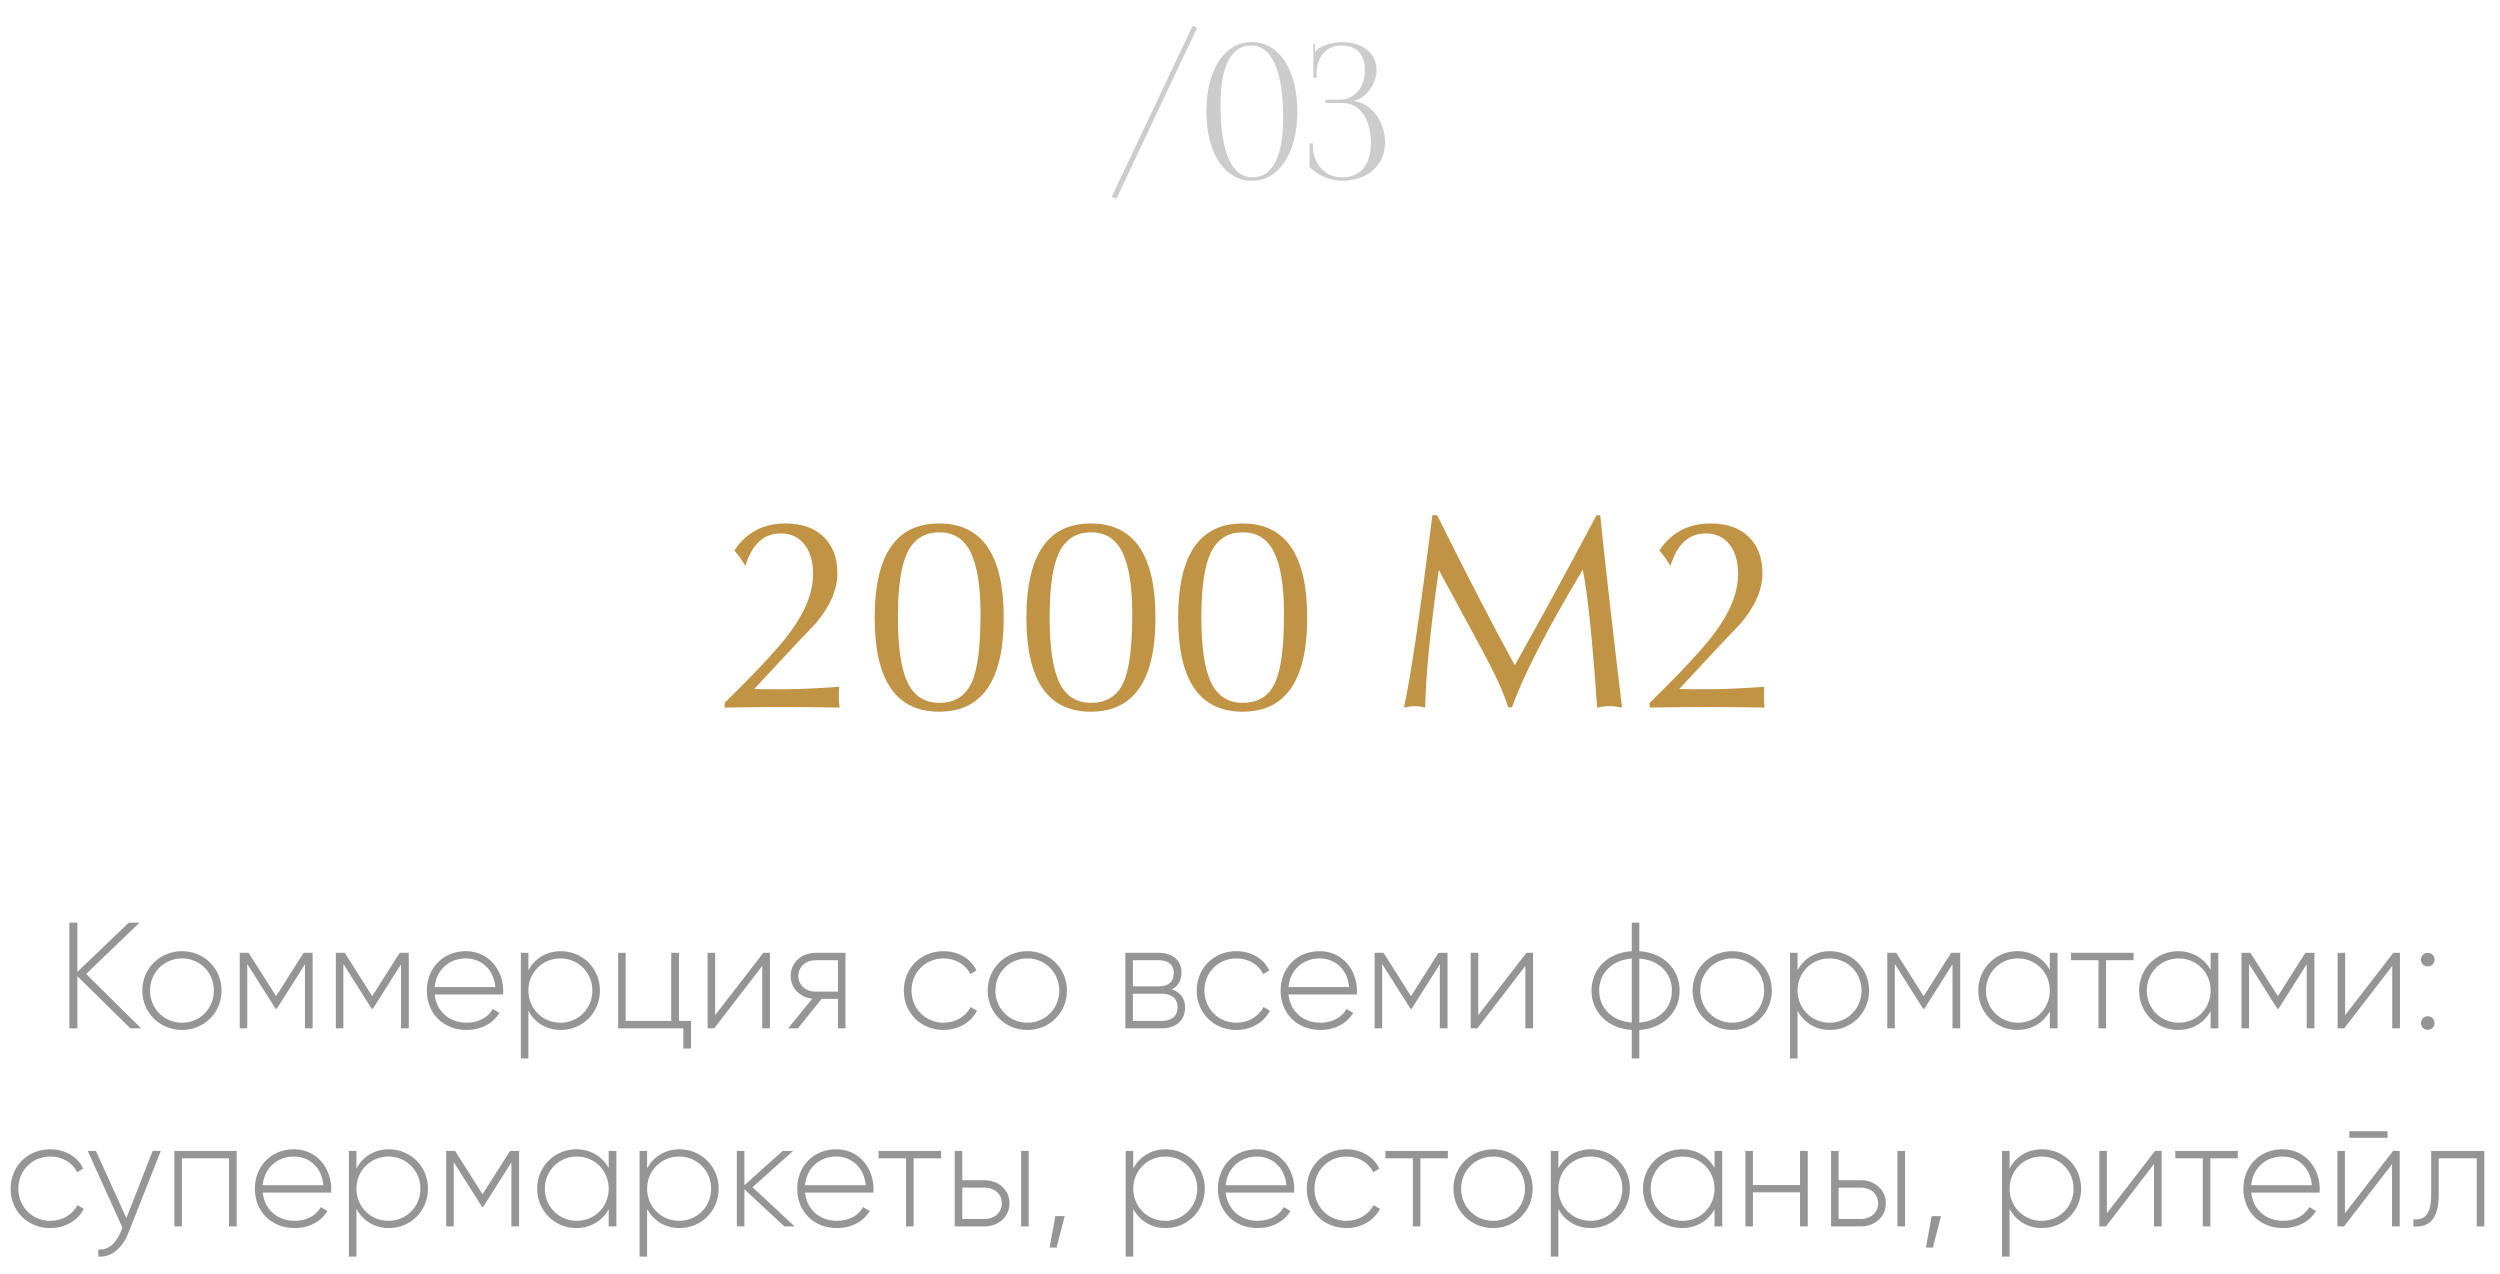 <?xml version="1.0" encoding="UTF-8"?> <svg xmlns="http://www.w3.org/2000/svg" width="265" height="135" viewBox="0 0 265 135" fill="none"><path d="M76.807 75V74.502C80.244 71.143 82.549 68.662 83.721 67.061C85.361 64.853 86.182 62.783 86.182 60.85C86.182 59.502 85.869 58.447 85.244 57.685C84.639 56.924 83.809 56.543 82.754 56.543C80.957 56.543 79.707 57.695 79.004 60C78.613 59.316 78.223 58.77 77.832 58.359C79.102 56.445 80.908 55.488 83.252 55.488C84.99 55.488 86.338 55.957 87.295 56.895C88.272 57.832 88.76 59.121 88.76 60.762C88.76 62.5 87.998 64.268 86.475 66.064C85.264 67.314 83.086 69.639 79.941 73.037C80.644 73.057 81.611 73.066 82.842 73.066C84.385 73.066 86.426 72.978 88.965 72.803C88.926 73.193 88.906 73.486 88.906 73.682C88.906 74.111 88.936 74.551 88.994 75C86.338 74.961 84.326 74.941 82.959 74.941C81.631 74.941 79.58 74.961 76.807 75ZM95.176 65.449C95.176 68.574 95.508 70.85 96.172 72.275C96.856 73.76 97.988 74.502 99.57 74.502C101.25 74.502 102.412 73.74 103.057 72.217C103.643 70.83 103.936 68.457 103.936 65.098C103.936 62.129 103.584 59.941 102.881 58.535C102.197 57.129 101.094 56.426 99.57 56.426C97.969 56.426 96.826 57.168 96.143 58.652C95.498 60.039 95.176 62.305 95.176 65.449ZM92.715 65.478C92.715 58.818 94.99 55.488 99.541 55.488C104.111 55.488 106.396 58.818 106.396 65.478C106.396 72.119 104.111 75.439 99.541 75.439C94.99 75.439 92.715 72.119 92.715 65.478ZM111.26 65.449C111.26 68.574 111.592 70.85 112.256 72.275C112.939 73.76 114.072 74.502 115.654 74.502C117.334 74.502 118.496 73.74 119.141 72.217C119.727 70.83 120.02 68.457 120.02 65.098C120.02 62.129 119.668 59.941 118.965 58.535C118.281 57.129 117.178 56.426 115.654 56.426C114.053 56.426 112.91 57.168 112.227 58.652C111.582 60.039 111.26 62.305 111.26 65.449ZM108.799 65.478C108.799 58.818 111.074 55.488 115.625 55.488C120.195 55.488 122.48 58.818 122.48 65.478C122.48 72.119 120.195 75.439 115.625 75.439C111.074 75.439 108.799 72.119 108.799 65.478ZM127.344 65.449C127.344 68.574 127.676 70.85 128.34 72.275C129.023 73.76 130.156 74.502 131.738 74.502C133.418 74.502 134.58 73.74 135.225 72.217C135.811 70.83 136.104 68.457 136.104 65.098C136.104 62.129 135.752 59.941 135.049 58.535C134.365 57.129 133.262 56.426 131.738 56.426C130.137 56.426 128.994 57.168 128.311 58.652C127.666 60.039 127.344 62.305 127.344 65.449ZM124.883 65.478C124.883 58.818 127.158 55.488 131.709 55.488C136.279 55.488 138.564 58.818 138.564 65.478C138.564 72.119 136.279 75.439 131.709 75.439C127.158 75.439 124.883 72.119 124.883 65.478ZM148.818 75C149.502 71.973 150.508 65.176 151.836 54.609H152.334C155.576 61.133 158.32 66.436 160.566 70.518C163.066 66.084 165.957 60.781 169.238 54.609H169.619C170.127 59.551 170.898 66.348 171.934 75C171.445 74.902 171.006 74.853 170.615 74.853C170.225 74.853 169.785 74.902 169.297 75C168.789 67.715 168.281 62.842 167.773 60.381C163.945 66.787 161.445 71.65 160.273 74.971H159.863C159.453 73.564 158.525 71.523 157.08 68.848L152.51 60.41C151.592 66.894 151.113 71.758 151.074 75C150.684 74.902 150.322 74.853 149.99 74.853C149.658 74.853 149.268 74.902 148.818 75ZM174.863 75V74.502C178.301 71.143 180.605 68.662 181.777 67.061C183.418 64.853 184.238 62.783 184.238 60.85C184.238 59.502 183.926 58.447 183.301 57.685C182.695 56.924 181.865 56.543 180.811 56.543C179.014 56.543 177.764 57.695 177.061 60C176.67 59.316 176.279 58.77 175.889 58.359C177.158 56.445 178.965 55.488 181.309 55.488C183.047 55.488 184.395 55.957 185.352 56.895C186.328 57.832 186.816 59.121 186.816 60.762C186.816 62.5 186.055 64.268 184.531 66.064C183.32 67.314 181.143 69.639 177.998 73.037C178.701 73.057 179.668 73.066 180.898 73.066C182.441 73.066 184.482 72.978 187.021 72.803C186.982 73.193 186.963 73.486 186.963 73.682C186.963 74.111 186.992 74.551 187.051 75C184.395 74.961 182.383 74.941 181.016 74.941C179.688 74.941 177.637 74.961 174.863 75Z" fill="#C19344"></path><path d="M14.953 109H13.817L8.201 103.48V109H7.353V97.8H8.201V103.016L13.657 97.8H14.793L9.129 103.24L14.953 109ZM19.294 109.176C16.958 109.176 15.086 107.368 15.086 105C15.086 102.632 16.958 100.824 19.294 100.824C21.614 100.824 23.486 102.632 23.486 105C23.486 107.368 21.614 109.176 19.294 109.176ZM19.294 108.408C21.198 108.408 22.67 106.904 22.67 105C22.67 103.096 21.198 101.592 19.294 101.592C17.39 101.592 15.902 103.096 15.902 105C15.902 106.904 17.39 108.408 19.294 108.408ZM33.14 101V109H32.324V102.216L29.332 106.936H29.22L26.212 102.184V109H25.412V101H26.356L29.268 105.592L32.18 101H33.14ZM43.327 101V109H42.511V102.216L39.519 106.936H39.407L36.399 102.184V109H35.599V101H36.543L39.455 105.592L42.367 101H43.327ZM49.387 100.824C51.819 100.824 53.339 102.84 53.339 105.032C53.339 105.16 53.323 105.288 53.323 105.416H46.075C46.267 107.224 47.643 108.408 49.467 108.408C50.779 108.408 51.771 107.8 52.235 106.952L52.939 107.368C52.283 108.456 51.035 109.176 49.451 109.176C46.987 109.176 45.243 107.416 45.243 105C45.243 102.648 46.939 100.824 49.387 100.824ZM49.387 101.592C47.563 101.592 46.235 102.856 46.075 104.632H52.507C52.331 102.68 50.955 101.592 49.387 101.592ZM59.449 100.824C61.737 100.824 63.593 102.632 63.593 105C63.593 107.368 61.737 109.176 59.449 109.176C57.897 109.176 56.665 108.376 56.009 107.144V112.2H55.209V101H56.009V102.856C56.665 101.624 57.897 100.824 59.449 100.824ZM59.401 108.408C61.305 108.408 62.793 106.904 62.793 105C62.793 103.096 61.305 101.592 59.401 101.592C57.497 101.592 56.009 103.096 56.009 105C56.009 106.904 57.497 108.408 59.401 108.408ZM71.969 108.216H73.249V111.144H72.433V109H65.521V101H66.321V108.216H71.153V101H71.969V108.216ZM80.909 101H81.613V109H80.797V102.392L75.709 109H75.005V101H75.805V107.608L80.909 101ZM89.62 101V109H88.82V105.88H87.092L84.58 109H83.54L86.1 105.864C84.836 105.72 83.812 104.792 83.812 103.448C83.812 101.976 85.028 101 86.452 101H89.62ZM86.452 105.112H88.82V101.784H86.452C85.444 101.784 84.628 102.44 84.628 103.448C84.628 104.472 85.444 105.112 86.452 105.112ZM100.013 109.176C97.597 109.176 95.805 107.368 95.805 105C95.805 102.632 97.597 100.824 100.013 100.824C101.581 100.824 102.925 101.624 103.501 102.872L102.845 103.256C102.381 102.248 101.293 101.592 100.013 101.592C98.077 101.592 96.621 103.096 96.621 105C96.621 106.904 98.077 108.408 100.013 108.408C101.309 108.408 102.365 107.736 102.893 106.744L103.565 107.144C102.925 108.376 101.581 109.176 100.013 109.176ZM108.904 109.176C106.568 109.176 104.696 107.368 104.696 105C104.696 102.632 106.568 100.824 108.904 100.824C111.224 100.824 113.096 102.632 113.096 105C113.096 107.368 111.224 109.176 108.904 109.176ZM108.904 108.408C110.808 108.408 112.28 106.904 112.28 105C112.28 103.096 110.808 101.592 108.904 101.592C107 101.592 105.512 103.096 105.512 105C105.512 106.904 107 108.408 108.904 108.408ZM124.215 104.872C125.143 105.176 125.623 105.88 125.623 106.792C125.623 108.008 124.823 109 123.159 109H119.287V101H122.855C124.423 101 125.239 101.928 125.239 103.096C125.239 103.88 124.903 104.536 124.215 104.872ZM122.855 101.784H120.087V104.552H122.855C123.879 104.552 124.423 104.04 124.423 103.144C124.423 102.296 123.863 101.784 122.855 101.784ZM123.159 108.216C124.231 108.216 124.823 107.672 124.823 106.76C124.823 105.88 124.215 105.336 123.159 105.336H120.087V108.216H123.159ZM131.06 109.176C128.644 109.176 126.852 107.368 126.852 105C126.852 102.632 128.644 100.824 131.06 100.824C132.628 100.824 133.972 101.624 134.548 102.872L133.892 103.256C133.428 102.248 132.34 101.592 131.06 101.592C129.124 101.592 127.668 103.096 127.668 105C127.668 106.904 129.124 108.408 131.06 108.408C132.356 108.408 133.412 107.736 133.94 106.744L134.612 107.144C133.972 108.376 132.628 109.176 131.06 109.176ZM139.887 100.824C142.319 100.824 143.839 102.84 143.839 105.032C143.839 105.16 143.823 105.288 143.823 105.416H136.575C136.767 107.224 138.143 108.408 139.967 108.408C141.279 108.408 142.271 107.8 142.735 106.952L143.439 107.368C142.783 108.456 141.535 109.176 139.951 109.176C137.487 109.176 135.743 107.416 135.743 105C135.743 102.648 137.439 100.824 139.887 100.824ZM139.887 101.592C138.063 101.592 136.735 102.856 136.575 104.632H143.007C142.831 102.68 141.455 101.592 139.887 101.592ZM153.437 101V109H152.621V102.216L149.629 106.936H149.517L146.509 102.184V109H145.709V101H146.653L149.565 105.592L152.477 101H153.437ZM161.8 101H162.504V109H161.688V102.392L156.6 109H155.896V101H156.696V107.608L161.8 101ZM178.04 105C178.04 107.256 176.344 109.016 173.768 109.176V112.2H172.968V109.176C170.392 109.016 168.696 107.256 168.696 105C168.696 102.744 170.392 100.984 172.968 100.824V97.8H173.768V100.824C176.344 100.984 178.04 102.744 178.04 105ZM169.512 105C169.512 106.824 170.84 108.232 172.968 108.392V101.608C170.84 101.768 169.512 103.176 169.512 105ZM173.768 108.392C175.896 108.232 177.224 106.824 177.224 105C177.224 103.176 175.896 101.768 173.768 101.608V108.392ZM183.623 109.176C181.287 109.176 179.415 107.368 179.415 105C179.415 102.632 181.287 100.824 183.623 100.824C185.943 100.824 187.815 102.632 187.815 105C187.815 107.368 185.943 109.176 183.623 109.176ZM183.623 108.408C185.527 108.408 186.999 106.904 186.999 105C186.999 103.096 185.527 101.592 183.623 101.592C181.719 101.592 180.231 103.096 180.231 105C180.231 106.904 181.719 108.408 183.623 108.408ZM193.98 100.824C196.268 100.824 198.124 102.632 198.124 105C198.124 107.368 196.268 109.176 193.98 109.176C192.428 109.176 191.196 108.376 190.54 107.144V112.2H189.74V101H190.54V102.856C191.196 101.624 192.428 100.824 193.98 100.824ZM193.932 108.408C195.836 108.408 197.324 106.904 197.324 105C197.324 103.096 195.836 101.592 193.932 101.592C192.028 101.592 190.54 103.096 190.54 105C190.54 106.904 192.028 108.408 193.932 108.408ZM207.78 101V109H206.964V102.216L203.972 106.936H203.86L200.852 102.184V109H200.052V101H200.996L203.908 105.592L206.82 101H207.78ZM217.28 101H218.096V109H217.28V107.192C216.608 108.392 215.376 109.176 213.84 109.176C211.568 109.176 209.696 107.368 209.696 105C209.696 102.632 211.568 100.824 213.84 100.824C215.376 100.824 216.608 101.608 217.28 102.808V101ZM213.904 108.408C215.808 108.408 217.28 106.904 217.28 105C217.28 103.096 215.808 101.592 213.904 101.592C212 101.592 210.512 103.096 210.512 105C210.512 106.904 212 108.408 213.904 108.408ZM226.152 101V101.784H223.24V109H222.44V101.784H219.528V101H226.152ZM234.327 101H235.143V109H234.327V107.192C233.655 108.392 232.423 109.176 230.887 109.176C228.615 109.176 226.743 107.368 226.743 105C226.743 102.632 228.615 100.824 230.887 100.824C232.423 100.824 233.655 101.608 234.327 102.808V101ZM230.951 108.408C232.855 108.408 234.327 106.904 234.327 105C234.327 103.096 232.855 101.592 230.951 101.592C229.047 101.592 227.559 103.096 227.559 105C227.559 106.904 229.047 108.408 230.951 108.408ZM245.327 101V109H244.511V102.216L241.519 106.936H241.407L238.399 102.184V109H237.599V101H238.543L241.455 105.592L244.367 101H245.327ZM253.691 101H254.395V109H253.579V102.392L248.491 109H247.787V101H248.587V107.608L253.691 101ZM257.345 102.44C256.929 102.44 256.625 102.12 256.625 101.72C256.625 101.32 256.929 101 257.345 101C257.745 101 258.065 101.32 258.065 101.72C258.065 102.12 257.745 102.44 257.345 102.44ZM257.345 109.16C256.929 109.16 256.625 108.84 256.625 108.44C256.625 108.04 256.929 107.72 257.345 107.72C257.745 107.72 258.065 108.04 258.065 108.44C258.065 108.84 257.745 109.16 257.345 109.16ZM5.333 130.176C2.917 130.176 1.125 128.368 1.125 126C1.125 123.632 2.917 121.824 5.333 121.824C6.902 121.824 8.245 122.624 8.822 123.872L8.165 124.256C7.702 123.248 6.614 122.592 5.333 122.592C3.397 122.592 1.942 124.096 1.942 126C1.942 127.904 3.397 129.408 5.333 129.408C6.63 129.408 7.686 128.736 8.213 127.744L8.886 128.144C8.245 129.376 6.902 130.176 5.333 130.176ZM16.182 122H17.046L13.59 130.736C12.982 132.272 11.798 133.312 10.422 133.2V132.448C11.494 132.544 12.31 131.744 12.806 130.576L12.982 130.144L9.302 122H10.166L13.398 129.12L16.182 122ZM25.09 122V130H24.274V122.784H19.282V130H18.482V122H25.09ZM31.16 121.824C33.592 121.824 35.112 123.84 35.112 126.032C35.112 126.16 35.096 126.288 35.096 126.416H27.848C28.04 128.224 29.416 129.408 31.24 129.408C32.552 129.408 33.544 128.8 34.008 127.952L34.712 128.368C34.056 129.456 32.808 130.176 31.224 130.176C28.76 130.176 27.016 128.416 27.016 126C27.016 123.648 28.712 121.824 31.16 121.824ZM31.16 122.592C29.336 122.592 28.008 123.856 27.848 125.632H34.28C34.104 123.68 32.728 122.592 31.16 122.592ZM41.222 121.824C43.51 121.824 45.366 123.632 45.366 126C45.366 128.368 43.51 130.176 41.222 130.176C39.67 130.176 38.438 129.376 37.782 128.144V133.2H36.982V122H37.782V123.856C38.438 122.624 39.67 121.824 41.222 121.824ZM41.174 129.408C43.078 129.408 44.566 127.904 44.566 126C44.566 124.096 43.078 122.592 41.174 122.592C39.27 122.592 37.782 124.096 37.782 126C37.782 127.904 39.27 129.408 41.174 129.408ZM55.023 122V130H54.206V123.216L51.215 127.936H51.102L48.094 123.184V130H47.294V122H48.239L51.151 126.592L54.062 122H55.023ZM64.522 122H65.338V130H64.522V128.192C63.85 129.392 62.618 130.176 61.082 130.176C58.81 130.176 56.938 128.368 56.938 126C56.938 123.632 58.81 121.824 61.082 121.824C62.618 121.824 63.85 122.608 64.522 123.808V122ZM61.146 129.408C63.05 129.408 64.522 127.904 64.522 126C64.522 124.096 63.05 122.592 61.146 122.592C59.242 122.592 57.754 124.096 57.754 126C57.754 127.904 59.242 129.408 61.146 129.408ZM72.034 121.824C74.323 121.824 76.178 123.632 76.178 126C76.178 128.368 74.323 130.176 72.034 130.176C70.483 130.176 69.251 129.376 68.594 128.144V133.2H67.794V122H68.594V123.856C69.251 122.624 70.483 121.824 72.034 121.824ZM71.987 129.408C73.891 129.408 75.379 127.904 75.379 126C75.379 124.096 73.891 122.592 71.987 122.592C70.082 122.592 68.594 124.096 68.594 126C68.594 127.904 70.082 129.408 71.987 129.408ZM84.235 130H83.147L78.907 126.064V130H78.107V122H78.907V125.632L82.955 122H84.075L79.771 125.84L84.235 130ZM88.644 121.824C91.076 121.824 92.597 123.84 92.597 126.032C92.597 126.16 92.581 126.288 92.581 126.416H85.332C85.525 128.224 86.9 129.408 88.725 129.408C90.037 129.408 91.028 128.8 91.493 127.952L92.197 128.368C91.54 129.456 90.293 130.176 88.709 130.176C86.245 130.176 84.501 128.416 84.501 126C84.501 123.648 86.197 121.824 88.644 121.824ZM88.644 122.592C86.82 122.592 85.493 123.856 85.332 125.632H91.764C91.588 123.68 90.213 122.592 88.644 122.592ZM99.754 122V122.784H96.842V130H96.042V122.784H93.13V122H99.754ZM104.369 125.104C105.793 125.104 107.009 126.08 107.009 127.552C107.009 129.024 105.793 130 104.369 130H101.201V122H102.001V125.104H104.369ZM108.241 122H109.041V130H108.241V122ZM104.369 129.216C105.377 129.216 106.193 128.56 106.193 127.552C106.193 126.528 105.377 125.888 104.369 125.888H102.001V129.216H104.369ZM112.858 128.912L111.994 132.24H111.258L111.866 128.912H112.858ZM123.566 121.824C125.854 121.824 127.71 123.632 127.71 126C127.71 128.368 125.854 130.176 123.566 130.176C122.014 130.176 120.782 129.376 120.126 128.144V133.2H119.326V122H120.126V123.856C120.782 122.624 122.014 121.824 123.566 121.824ZM123.518 129.408C125.422 129.408 126.91 127.904 126.91 126C126.91 124.096 125.422 122.592 123.518 122.592C121.614 122.592 120.126 124.096 120.126 126C120.126 127.904 121.614 129.408 123.518 129.408ZM133.238 121.824C135.67 121.824 137.19 123.84 137.19 126.032C137.19 126.16 137.174 126.288 137.174 126.416H129.926C130.118 128.224 131.494 129.408 133.318 129.408C134.63 129.408 135.622 128.8 136.086 127.952L136.79 128.368C136.134 129.456 134.886 130.176 133.302 130.176C130.838 130.176 129.094 128.416 129.094 126C129.094 123.648 130.79 121.824 133.238 121.824ZM133.238 122.592C131.414 122.592 130.086 123.856 129.926 125.632H136.358C136.182 123.68 134.806 122.592 133.238 122.592ZM142.724 130.176C140.308 130.176 138.516 128.368 138.516 126C138.516 123.632 140.308 121.824 142.724 121.824C144.292 121.824 145.636 122.624 146.212 123.872L145.556 124.256C145.092 123.248 144.004 122.592 142.724 122.592C140.788 122.592 139.332 124.096 139.332 126C139.332 127.904 140.788 129.408 142.724 129.408C144.02 129.408 145.076 128.736 145.604 127.744L146.276 128.144C145.636 129.376 144.292 130.176 142.724 130.176ZM153.473 122V122.784H150.561V130H149.761V122.784H146.849V122H153.473ZM158.271 130.176C155.935 130.176 154.063 128.368 154.063 126C154.063 123.632 155.935 121.824 158.271 121.824C160.591 121.824 162.463 123.632 162.463 126C162.463 128.368 160.591 130.176 158.271 130.176ZM158.271 129.408C160.175 129.408 161.647 127.904 161.647 126C161.647 124.096 160.175 122.592 158.271 122.592C156.367 122.592 154.879 124.096 154.879 126C154.879 127.904 156.367 129.408 158.271 129.408ZM168.628 121.824C170.916 121.824 172.772 123.632 172.772 126C172.772 128.368 170.916 130.176 168.628 130.176C167.076 130.176 165.844 129.376 165.188 128.144V133.2H164.388V122H165.188V123.856C165.844 122.624 167.076 121.824 168.628 121.824ZM168.58 129.408C170.484 129.408 171.972 127.904 171.972 126C171.972 124.096 170.484 122.592 168.58 122.592C166.676 122.592 165.188 124.096 165.188 126C165.188 127.904 166.676 129.408 168.58 129.408ZM181.741 122H182.557V130H181.741V128.192C181.069 129.392 179.837 130.176 178.301 130.176C176.029 130.176 174.157 128.368 174.157 126C174.157 123.632 176.029 121.824 178.301 121.824C179.837 121.824 181.069 122.608 181.741 123.808V122ZM178.365 129.408C180.269 129.408 181.741 127.904 181.741 126C181.741 124.096 180.269 122.592 178.365 122.592C176.461 122.592 174.973 124.096 174.973 126C174.973 127.904 176.461 129.408 178.365 129.408ZM190.805 122H191.621V130H190.805V126.384H185.813V130H185.013V122H185.813V125.616H190.805V122ZM197.259 125.104C198.683 125.104 199.899 126.08 199.899 127.552C199.899 129.024 198.683 130 197.259 130H194.091V122H194.891V125.104H197.259ZM201.131 122H201.931V130H201.131V122ZM197.259 129.216C198.267 129.216 199.083 128.56 199.083 127.552C199.083 126.528 198.267 125.888 197.259 125.888H194.891V129.216H197.259ZM205.748 128.912L204.884 132.24H204.148L204.756 128.912H205.748ZM216.456 121.824C218.744 121.824 220.6 123.632 220.6 126C220.6 128.368 218.744 130.176 216.456 130.176C214.904 130.176 213.672 129.376 213.016 128.144V133.2H212.216V122H213.016V123.856C213.672 122.624 214.904 121.824 216.456 121.824ZM216.408 129.408C218.312 129.408 219.8 127.904 219.8 126C219.8 124.096 218.312 122.592 216.408 122.592C214.504 122.592 213.016 124.096 213.016 126C213.016 127.904 214.504 129.408 216.408 129.408ZM228.433 122H229.137V130H228.321V123.392L223.233 130H222.529V122H223.329V128.608L228.433 122ZM237.207 122V122.784H234.295V130H233.495V122.784H230.583V122H237.207ZM241.941 121.824C244.373 121.824 245.893 123.84 245.893 126.032C245.893 126.16 245.877 126.288 245.877 126.416H238.629C238.821 128.224 240.197 129.408 242.021 129.408C243.333 129.408 244.325 128.8 244.789 127.952L245.493 128.368C244.837 129.456 243.589 130.176 242.005 130.176C239.541 130.176 237.797 128.416 237.797 126C237.797 123.648 239.493 121.824 241.941 121.824ZM241.941 122.592C240.117 122.592 238.789 123.856 238.629 125.632H245.061C244.885 123.68 243.509 122.592 241.941 122.592ZM249.027 120.608V119.904H253.075V120.608H249.027ZM253.667 122H254.371V130H253.555V123.392L248.467 130H247.763V122H248.563V128.608L253.667 122ZM263.337 122V130H262.537V122.784H258.505V126.64C258.505 129.44 257.321 130.112 255.817 130V129.248C257.049 129.36 257.705 128.704 257.705 126.64V122H263.337Z" fill="#2D2D2D" fill-opacity="0.5"></path><path d="M117.85 20.84L126.43 2.72L126.89 2.96L118.33 21.08L117.85 20.84ZM132.616 4.82C130.496 4.82 129.376 7.02 129.376 11.1C129.376 16.12 130.556 18.8 132.756 18.8C134.856 18.8 136.016 16.62 136.016 12.52C136.016 7.52 134.816 4.82 132.616 4.82ZM132.696 4.46C135.576 4.46 137.516 7.4 137.516 11.8C137.516 16.22 135.576 19.16 132.696 19.16C129.796 19.16 127.876 16.22 127.876 11.8C127.876 7.4 129.796 4.46 132.696 4.46ZM138.815 17.7V15.2H139.175V15.82C139.295 17.2 140.315 18.8 142.195 18.8C144.215 18.8 145.315 17.52 145.315 15.1C145.315 12.68 144.155 10.92 142.335 10.92H140.515V10.56H142.035C143.655 10.56 144.675 9.2 144.675 7.44C144.675 5.74 143.795 4.82 142.215 4.82C140.335 4.82 139.655 6.3 139.555 7.58V8.24H139.215V4.66H139.395V5.46L139.455 5.48C139.535 5.34 139.735 5.14 139.895 5.06C140.535 4.68 141.475 4.48 142.195 4.46C144.415 4.46 145.915 5.64 145.915 7.4C145.915 8.88 144.795 10.44 143.495 10.68V10.7C145.475 10.96 146.815 13 146.815 15.1C146.815 17.54 144.955 19.16 142.195 19.16C141.135 19.16 139.795 18.68 138.815 17.7Z" fill="black" fill-opacity="0.2"></path></svg> 